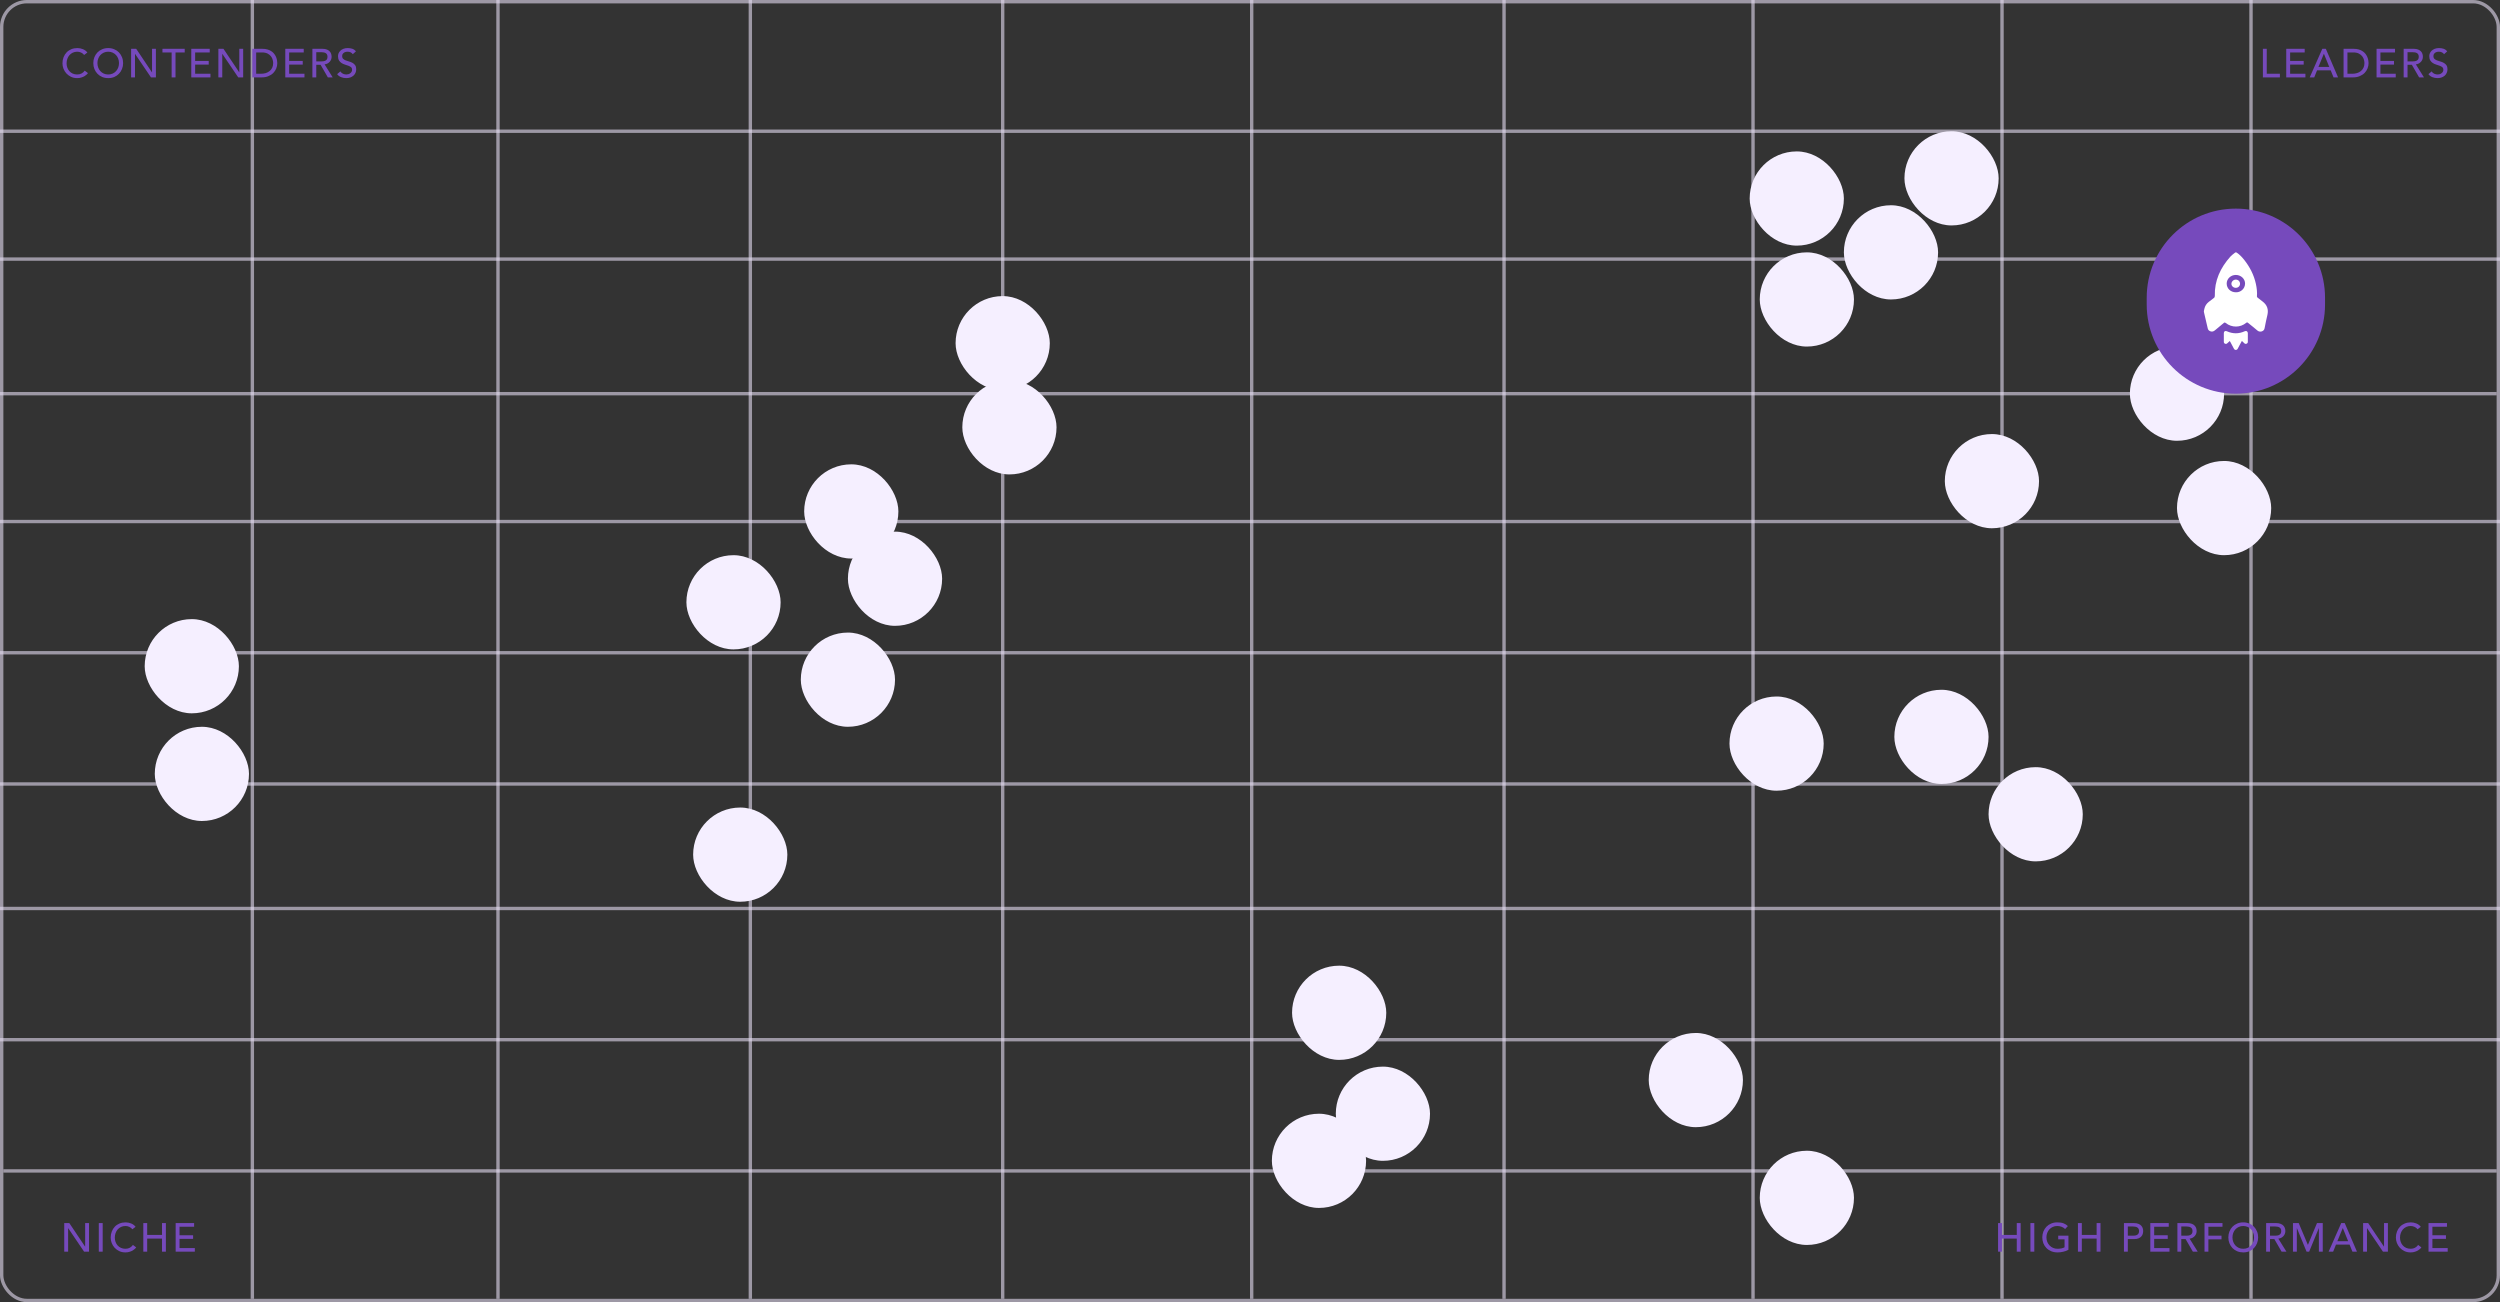 <svg width="743" height="387" viewBox="0 0 743 387" fill="none" xmlns="http://www.w3.org/2000/svg">
<rect x="0" y="0" width="743" height="387" fill="#333333" stroke="none"/>
<rect opacity="0.6" x="0.5" y="0.5" width="742" height="386" rx="7.5" stroke="#E5DCF2"></rect>
<path opacity="0.6" d="M0 39H743" stroke="#E5DCF2"></path>
<path opacity="0.6" d="M75 0L75 386" stroke="#E5DCF2"></path>
<path opacity="0.6" d="M148 0L148 386" stroke="#E5DCF2"></path>
<path opacity="0.6" d="M223 0L223 386" stroke="#E5DCF2"></path>
<path opacity="0.6" d="M298 0L298 386" stroke="#E5DCF2"></path>
<path opacity="0.6" d="M372 0L372 386" stroke="#E5DCF2"></path>
<path opacity="0.6" d="M447 0L447 386" stroke="#E5DCF2"></path>
<path opacity="0.6" d="M521 0L521 386" stroke="#E5DCF2"></path>
<path opacity="0.6" d="M595 0L595 386" stroke="#E5DCF2"></path>
<path opacity="0.6" d="M669 0L669 386" stroke="#E5DCF2"></path>
<path opacity="0.6" d="M0 77H743" stroke="#E5DCF2"></path>
<path opacity="0.6" d="M0 117H742" stroke="#E5DCF2"></path>
<path opacity="0.6" d="M0 155H743" stroke="#E5DCF2"></path>
<path opacity="0.6" d="M0 194H743" stroke="#E5DCF2"></path>
<path opacity="0.6" d="M0 233H743" stroke="#E5DCF2"></path>
<path opacity="0.6" d="M0 270H743" stroke="#E5DCF2"></path>
<path opacity="0.6" d="M0 309H743" stroke="#E5DCF2"></path>
<path opacity="0.6" d="M1 348H742" stroke="#E5DCF2"></path>
<rect x="566" y="39" width="28" height="28" rx="14" fill="#F5EFFF"></rect>
<rect x="520" y="45" width="28" height="28" rx="14" fill="#F5EFFF"></rect>
<rect x="523" y="75" width="28" height="28" rx="14" fill="#F5EFFF"></rect>
<rect x="548" y="61" width="28" height="28" rx="14" fill="#F5EFFF"></rect>
<rect x="578" y="129" width="28" height="28" rx="14" fill="#F5EFFF"></rect>
<rect x="514" y="207" width="28" height="28" rx="14" fill="#F5EFFF"></rect>
<rect x="563" y="205" width="28" height="28" rx="14" fill="#F5EFFF"></rect>
<rect x="591" y="228" width="28" height="28" rx="14" fill="#F5EFFF"></rect>
<rect x="384" y="287" width="28" height="28" rx="14" fill="#F5EFFF"></rect>
<rect x="43" y="184" width="28" height="28" rx="14" fill="#F5EFFF"></rect>
<rect x="46" y="216" width="28" height="28" rx="14" fill="#F5EFFF"></rect>
<rect x="206" y="240" width="28" height="28" rx="14" fill="#F5EFFF"></rect>
<rect x="238" y="188" width="28" height="28" rx="14" fill="#F5EFFF"></rect>
<rect x="239" y="138" width="28" height="28" rx="14" fill="#F5EFFF"></rect>
<rect x="252" y="158" width="28" height="28" rx="14" fill="#F5EFFF"></rect>
<rect x="284" y="88" width="28" height="28" rx="14" fill="#F5EFFF"></rect>
<rect x="286" y="113" width="28" height="28" rx="14" fill="#F5EFFF"></rect>
<rect x="204" y="165" width="28" height="28" rx="14" fill="#F5EFFF"></rect>
<rect x="397" y="317" width="28" height="28" rx="14" fill="#F5EFFF"></rect>
<rect x="490" y="307" width="28" height="28" rx="14" fill="#F5EFFF"></rect>
<rect x="523" y="342" width="28" height="28" rx="14" fill="#F5EFFF"></rect>
<rect x="378" y="331" width="28" height="28" rx="14" fill="#F5EFFF"></rect>
<rect x="647" y="137" width="28" height="28" rx="14" fill="#F5EFFF"></rect>
<rect x="633" y="103" width="28" height="28" rx="14" fill="#F5EFFF"></rect>
<path d="M638 88.5C638 73.865 649.864 62 664.5 62V62C679.136 62 691 73.865 691 88.5V90.5C691 105.136 679.136 117 664.5 117V117C649.864 117 638 105.136 638 90.5V88.5Z" fill="#764ABC"></path>
<path d="M655 92.425C655.052 92.196 655.09 91.981 655.142 91.752C655.335 90.927 655.76 90.254 656.429 89.734C656.931 89.341 657.421 88.947 657.936 88.579C658.167 88.414 658.245 88.224 658.245 87.944C658.116 83.413 659.893 79.593 662.88 76.255C663.266 75.823 663.756 75.493 664.206 75.125C664.412 74.96 664.58 74.96 664.798 75.113C665.648 75.684 666.318 76.407 666.949 77.194C668.648 79.339 669.872 81.713 670.451 84.378C670.721 85.609 670.863 86.853 670.76 88.109C670.747 88.224 670.85 88.376 670.953 88.452C671.43 88.846 671.906 89.226 672.408 89.582C673.786 90.61 674.249 91.942 673.876 93.593C673.58 94.9 673.271 96.207 673.039 97.54C672.872 98.568 671.597 98.834 670.927 98.251C670.013 97.451 669.035 96.715 668.095 95.941C667.902 95.788 667.786 95.763 667.58 95.941C665.777 97.413 663.318 97.425 661.477 95.991C661.258 95.814 661.103 95.814 660.897 95.991C660.073 96.689 659.223 97.375 658.399 98.073C657.987 98.428 657.549 98.682 656.97 98.479C656.545 98.339 656.249 98.06 656.146 97.616C655.798 96.131 655.451 94.646 655.103 93.161C655.064 92.996 655.039 92.831 655 92.666C655 92.59 655 92.514 655 92.425ZM664.489 86.866C665.829 86.942 667.206 85.888 667.232 84.302C667.258 82.88 666.009 81.713 664.489 81.713C662.983 81.713 661.773 82.855 661.773 84.276C661.773 85.736 662.944 86.866 664.489 86.866Z" fill="white"></path>
<path d="M666.292 101.322C666.112 101.665 665.944 101.969 665.777 102.261C665.545 102.693 665.314 103.124 665.095 103.556C664.966 103.81 664.786 104 664.489 104C664.193 104 664.013 103.822 663.884 103.568C663.575 102.947 663.228 102.325 662.906 101.715C662.841 101.601 662.777 101.487 662.687 101.347C662.442 101.563 662.21 101.766 661.992 101.982C661.786 102.185 661.554 102.274 661.271 102.147C660.987 102.02 660.923 101.804 660.923 101.525C660.936 100.687 660.923 99.85 660.923 98.999C660.923 98.492 661.335 98.225 661.798 98.441C663.588 99.253 665.365 99.253 667.155 98.441C667.631 98.225 668.043 98.504 668.056 99.025C668.056 99.862 668.056 100.7 668.056 101.55C668.056 101.83 667.966 102.02 667.708 102.134C667.438 102.261 667.206 102.198 667 102.007C666.794 101.792 666.575 101.576 666.292 101.322Z" fill="white"></path>
<path d="M665.738 84.34C665.738 85.025 665.185 85.546 664.464 85.546C663.768 85.546 663.163 84.987 663.176 84.327C663.189 83.667 663.807 83.083 664.489 83.096C665.21 83.109 665.738 83.642 665.738 84.34Z" fill="white"></path>
<path d="M25.008 16.34C24.768 16.028 24.464 15.788 24.096 15.62C23.728 15.452 23.348 15.368 22.956 15.368C22.476 15.368 22.04 15.46 21.648 15.644C21.264 15.82 20.932 16.064 20.652 16.376C20.38 16.688 20.168 17.056 20.016 17.48C19.864 17.896 19.788 18.344 19.788 18.824C19.788 19.272 19.86 19.696 20.004 20.096C20.148 20.496 20.356 20.848 20.628 21.152C20.9 21.456 21.232 21.696 21.624 21.872C22.016 22.048 22.46 22.136 22.956 22.136C23.444 22.136 23.872 22.036 24.24 21.836C24.608 21.636 24.92 21.356 25.176 20.996L26.148 21.728C26.084 21.816 25.972 21.944 25.812 22.112C25.652 22.272 25.44 22.436 25.176 22.604C24.912 22.764 24.592 22.904 24.216 23.024C23.848 23.152 23.42 23.216 22.932 23.216C22.26 23.216 21.652 23.088 21.108 22.832C20.572 22.576 20.112 22.24 19.728 21.824C19.352 21.408 19.064 20.94 18.864 20.42C18.664 19.892 18.564 19.36 18.564 18.824C18.564 18.168 18.672 17.564 18.888 17.012C19.104 16.452 19.404 15.972 19.788 15.572C20.18 15.164 20.648 14.848 21.192 14.624C21.736 14.4 22.336 14.288 22.992 14.288C23.552 14.288 24.1 14.396 24.636 14.612C25.18 14.828 25.624 15.16 25.968 15.608L25.008 16.34ZM32.161 23.216C31.513 23.216 30.917 23.104 30.373 22.88C29.829 22.648 29.361 22.332 28.969 21.932C28.585 21.532 28.281 21.06 28.057 20.516C27.841 19.972 27.733 19.384 27.733 18.752C27.733 18.12 27.841 17.532 28.057 16.988C28.281 16.444 28.585 15.972 28.969 15.572C29.361 15.172 29.829 14.86 30.373 14.636C30.917 14.404 31.513 14.288 32.161 14.288C32.809 14.288 33.405 14.404 33.949 14.636C34.493 14.86 34.957 15.172 35.341 15.572C35.733 15.972 36.037 16.444 36.253 16.988C36.477 17.532 36.589 18.12 36.589 18.752C36.589 19.384 36.477 19.972 36.253 20.516C36.037 21.06 35.733 21.532 35.341 21.932C34.957 22.332 34.493 22.648 33.949 22.88C33.405 23.104 32.809 23.216 32.161 23.216ZM32.161 22.136C32.649 22.136 33.089 22.048 33.481 21.872C33.873 21.688 34.209 21.444 34.489 21.14C34.769 20.836 34.985 20.48 35.137 20.072C35.289 19.656 35.365 19.216 35.365 18.752C35.365 18.288 35.289 17.852 35.137 17.444C34.985 17.028 34.769 16.668 34.489 16.364C34.209 16.06 33.873 15.82 33.481 15.644C33.089 15.46 32.649 15.368 32.161 15.368C31.673 15.368 31.233 15.46 30.841 15.644C30.449 15.82 30.113 16.06 29.833 16.364C29.553 16.668 29.337 17.028 29.185 17.444C29.033 17.852 28.957 18.288 28.957 18.752C28.957 19.216 29.033 19.656 29.185 20.072C29.337 20.48 29.553 20.836 29.833 21.14C30.113 21.444 30.449 21.688 30.841 21.872C31.233 22.048 31.673 22.136 32.161 22.136ZM38.966 14.504H40.478L45.158 21.488H45.182V14.504H46.334V23H44.87L40.142 16.016H40.118V23H38.966V14.504ZM51.012 15.584H48.276V14.504H54.9V15.584H52.164V23H51.012V15.584ZM56.847 14.504H62.331V15.584H57.999V18.116H62.031V19.196H57.999V21.92H62.547V23H56.847V14.504ZM64.903 14.504H66.415L71.095 21.488H71.119V14.504H72.271V23H70.807L66.079 16.016H66.055V23H64.903V14.504ZM74.982 14.504H77.946C78.546 14.504 79.07 14.572 79.518 14.708C79.974 14.844 80.366 15.028 80.694 15.26C81.03 15.484 81.306 15.744 81.522 16.04C81.746 16.336 81.922 16.64 82.05 16.952C82.178 17.264 82.27 17.576 82.326 17.888C82.382 18.2 82.41 18.488 82.41 18.752C82.41 19.296 82.31 19.824 82.11 20.336C81.91 20.84 81.614 21.292 81.222 21.692C80.83 22.084 80.342 22.4 79.758 22.64C79.182 22.88 78.514 23 77.754 23H74.982V14.504ZM76.134 21.92H77.586C78.074 21.92 78.534 21.856 78.966 21.728C79.406 21.592 79.79 21.392 80.118 21.128C80.446 20.864 80.706 20.536 80.898 20.144C81.09 19.744 81.186 19.28 81.186 18.752C81.186 18.48 81.142 18.164 81.054 17.804C80.966 17.436 80.798 17.088 80.55 16.76C80.31 16.432 79.974 16.156 79.542 15.932C79.11 15.7 78.55 15.584 77.862 15.584H76.134V21.92ZM84.788 14.504H90.272V15.584H85.94V18.116H89.972V19.196H85.94V21.92H90.488V23H84.788V14.504ZM92.844 14.504H95.832C96.376 14.504 96.824 14.58 97.176 14.732C97.528 14.876 97.804 15.064 98.004 15.296C98.212 15.52 98.356 15.776 98.436 16.064C98.516 16.344 98.556 16.616 98.556 16.88C98.556 17.152 98.508 17.416 98.412 17.672C98.316 17.92 98.176 18.148 97.992 18.356C97.816 18.556 97.596 18.728 97.332 18.872C97.076 19.008 96.788 19.092 96.468 19.124L98.88 23H97.44L95.28 19.256H93.996V23H92.844V14.504ZM93.996 18.248H95.508C95.732 18.248 95.952 18.232 96.168 18.2C96.392 18.16 96.588 18.092 96.756 17.996C96.932 17.9 97.072 17.764 97.176 17.588C97.28 17.404 97.332 17.168 97.332 16.88C97.332 16.592 97.28 16.36 97.176 16.184C97.072 16 96.932 15.86 96.756 15.764C96.588 15.668 96.392 15.604 96.168 15.572C95.952 15.532 95.732 15.512 95.508 15.512H93.996V18.248ZM101.152 21.224C101.36 21.536 101.624 21.768 101.944 21.92C102.272 22.064 102.608 22.136 102.952 22.136C103.144 22.136 103.34 22.108 103.54 22.052C103.74 21.988 103.92 21.896 104.08 21.776C104.248 21.656 104.384 21.508 104.488 21.332C104.592 21.156 104.644 20.952 104.644 20.72C104.644 20.392 104.54 20.144 104.332 19.976C104.124 19.8 103.864 19.656 103.552 19.544C103.248 19.424 102.912 19.312 102.544 19.208C102.184 19.096 101.848 18.944 101.536 18.752C101.232 18.56 100.976 18.304 100.768 17.984C100.56 17.656 100.456 17.216 100.456 16.664C100.456 16.416 100.508 16.152 100.612 15.872C100.724 15.592 100.896 15.336 101.128 15.104C101.36 14.872 101.656 14.68 102.016 14.528C102.384 14.368 102.824 14.288 103.336 14.288C103.8 14.288 104.244 14.352 104.668 14.48C105.092 14.608 105.464 14.868 105.784 15.26L104.848 16.112C104.704 15.888 104.5 15.708 104.236 15.572C103.972 15.436 103.672 15.368 103.336 15.368C103.016 15.368 102.748 15.412 102.532 15.5C102.324 15.58 102.156 15.688 102.028 15.824C101.9 15.952 101.808 16.092 101.752 16.244C101.704 16.396 101.68 16.536 101.68 16.664C101.68 17.024 101.784 17.3 101.992 17.492C102.2 17.684 102.456 17.84 102.76 17.96C103.072 18.08 103.408 18.188 103.768 18.284C104.136 18.38 104.472 18.516 104.776 18.692C105.088 18.86 105.348 19.092 105.556 19.388C105.764 19.676 105.868 20.076 105.868 20.588C105.868 20.996 105.788 21.364 105.628 21.692C105.476 22.02 105.268 22.296 105.004 22.52C104.74 22.744 104.428 22.916 104.068 23.036C103.708 23.156 103.324 23.216 102.916 23.216C102.372 23.216 101.856 23.12 101.368 22.928C100.88 22.736 100.492 22.44 100.204 22.04L101.152 21.224Z" fill="#764ABC"></path>
<path d="M19.092 363.504H20.604L25.284 370.488H25.308V363.504H26.46V372H24.996L20.268 365.016H20.244V372H19.092V363.504ZM29.363 363.504H30.515V372H29.363V363.504ZM39.339 365.34C39.099 365.028 38.795 364.788 38.427 364.62C38.059 364.452 37.679 364.368 37.287 364.368C36.807 364.368 36.371 364.46 35.979 364.644C35.595 364.82 35.263 365.064 34.983 365.376C34.711 365.688 34.499 366.056 34.347 366.48C34.195 366.896 34.119 367.344 34.119 367.824C34.119 368.272 34.191 368.696 34.335 369.096C34.479 369.496 34.687 369.848 34.959 370.152C35.231 370.456 35.563 370.696 35.955 370.872C36.347 371.048 36.791 371.136 37.287 371.136C37.775 371.136 38.203 371.036 38.571 370.836C38.939 370.636 39.251 370.356 39.507 369.996L40.479 370.728C40.415 370.816 40.303 370.944 40.143 371.112C39.983 371.272 39.771 371.436 39.507 371.604C39.243 371.764 38.923 371.904 38.547 372.024C38.179 372.152 37.751 372.216 37.263 372.216C36.591 372.216 35.983 372.088 35.439 371.832C34.903 371.576 34.443 371.24 34.059 370.824C33.683 370.408 33.395 369.94 33.195 369.42C32.995 368.892 32.895 368.36 32.895 367.824C32.895 367.168 33.003 366.564 33.219 366.012C33.435 365.452 33.735 364.972 34.119 364.572C34.511 364.164 34.979 363.848 35.523 363.624C36.067 363.4 36.667 363.288 37.323 363.288C37.883 363.288 38.431 363.396 38.967 363.612C39.511 363.828 39.955 364.16 40.299 364.608L39.339 365.34ZM42.592 363.504H43.744V367.032H48.148V363.504H49.3V372H48.148V368.112H43.744V372H42.592V363.504ZM52.206 363.504H57.69V364.584H53.358V367.116H57.39V368.196H53.358V370.92H57.906V372H52.206V363.504Z" fill="#764ABC"></path>
<path d="M672.53 14.504H673.682V21.92H677.582V23H672.53V14.504ZM679.472 14.504H684.956V15.584H680.624V18.116H684.656V19.196H680.624V21.92H685.172V23H679.472V14.504ZM690.192 14.504H691.236L694.872 23H693.528L692.676 20.9H688.632L687.792 23H686.448L690.192 14.504ZM692.256 19.892L690.672 15.992H690.648L689.04 19.892H692.256ZM696.506 14.504H699.47C700.07 14.504 700.594 14.572 701.042 14.708C701.498 14.844 701.89 15.028 702.218 15.26C702.554 15.484 702.83 15.744 703.046 16.04C703.27 16.336 703.446 16.64 703.574 16.952C703.702 17.264 703.794 17.576 703.85 17.888C703.906 18.2 703.934 18.488 703.934 18.752C703.934 19.296 703.834 19.824 703.634 20.336C703.434 20.84 703.138 21.292 702.746 21.692C702.354 22.084 701.866 22.4 701.282 22.64C700.706 22.88 700.038 23 699.278 23H696.506V14.504ZM697.658 21.92H699.11C699.598 21.92 700.058 21.856 700.49 21.728C700.93 21.592 701.314 21.392 701.642 21.128C701.97 20.864 702.23 20.536 702.422 20.144C702.614 19.744 702.71 19.28 702.71 18.752C702.71 18.48 702.666 18.164 702.578 17.804C702.49 17.436 702.322 17.088 702.074 16.76C701.834 16.432 701.498 16.156 701.066 15.932C700.634 15.7 700.074 15.584 699.386 15.584H697.658V21.92ZM706.312 14.504H711.796V15.584H707.464V18.116H711.496V19.196H707.464V21.92H712.012V23H706.312V14.504ZM714.368 14.504H717.356C717.9 14.504 718.348 14.58 718.7 14.732C719.052 14.876 719.328 15.064 719.528 15.296C719.736 15.52 719.88 15.776 719.96 16.064C720.04 16.344 720.08 16.616 720.08 16.88C720.08 17.152 720.032 17.416 719.936 17.672C719.84 17.92 719.7 18.148 719.516 18.356C719.34 18.556 719.12 18.728 718.856 18.872C718.6 19.008 718.312 19.092 717.992 19.124L720.404 23H718.964L716.804 19.256H715.52V23H714.368V14.504ZM715.52 18.248H717.032C717.256 18.248 717.476 18.232 717.692 18.2C717.916 18.16 718.112 18.092 718.28 17.996C718.456 17.9 718.596 17.764 718.7 17.588C718.804 17.404 718.856 17.168 718.856 16.88C718.856 16.592 718.804 16.36 718.7 16.184C718.596 16 718.456 15.86 718.28 15.764C718.112 15.668 717.916 15.604 717.692 15.572C717.476 15.532 717.256 15.512 717.032 15.512H715.52V18.248ZM722.676 21.224C722.884 21.536 723.148 21.768 723.468 21.92C723.796 22.064 724.132 22.136 724.476 22.136C724.668 22.136 724.864 22.108 725.064 22.052C725.264 21.988 725.444 21.896 725.604 21.776C725.772 21.656 725.908 21.508 726.012 21.332C726.116 21.156 726.168 20.952 726.168 20.72C726.168 20.392 726.064 20.144 725.856 19.976C725.648 19.8 725.388 19.656 725.076 19.544C724.772 19.424 724.436 19.312 724.068 19.208C723.708 19.096 723.372 18.944 723.06 18.752C722.756 18.56 722.5 18.304 722.292 17.984C722.084 17.656 721.98 17.216 721.98 16.664C721.98 16.416 722.032 16.152 722.136 15.872C722.248 15.592 722.42 15.336 722.652 15.104C722.884 14.872 723.18 14.68 723.54 14.528C723.908 14.368 724.348 14.288 724.86 14.288C725.324 14.288 725.768 14.352 726.192 14.48C726.616 14.608 726.988 14.868 727.308 15.26L726.372 16.112C726.228 15.888 726.024 15.708 725.76 15.572C725.496 15.436 725.196 15.368 724.86 15.368C724.54 15.368 724.272 15.412 724.056 15.5C723.848 15.58 723.68 15.688 723.552 15.824C723.424 15.952 723.332 16.092 723.276 16.244C723.228 16.396 723.204 16.536 723.204 16.664C723.204 17.024 723.308 17.3 723.516 17.492C723.724 17.684 723.98 17.84 724.284 17.96C724.596 18.08 724.932 18.188 725.292 18.284C725.66 18.38 725.996 18.516 726.3 18.692C726.612 18.86 726.872 19.092 727.08 19.388C727.288 19.676 727.392 20.076 727.392 20.588C727.392 20.996 727.312 21.364 727.152 21.692C727 22.02 726.792 22.296 726.528 22.52C726.264 22.744 725.952 22.916 725.592 23.036C725.232 23.156 724.848 23.216 724.44 23.216C723.896 23.216 723.38 23.12 722.892 22.928C722.404 22.736 722.016 22.44 721.728 22.04L722.676 21.224Z" fill="#764ABC"></path>
<path d="M593.827 363.504H594.979V367.032H599.383V363.504H600.535V372H599.383V368.112H594.979V372H593.827V363.504ZM603.442 363.504H604.594V372H603.442V363.504ZM614.738 367.248V371.436C614.53 371.564 614.294 371.676 614.03 371.772C613.766 371.868 613.49 371.948 613.202 372.012C612.922 372.084 612.634 372.136 612.338 372.168C612.05 372.2 611.778 372.216 611.522 372.216C610.802 372.216 610.158 372.096 609.59 371.856C609.03 371.616 608.554 371.292 608.162 370.884C607.778 370.476 607.482 370.004 607.274 369.468C607.074 368.924 606.974 368.352 606.974 367.752C606.974 367.12 607.082 366.532 607.298 365.988C607.522 365.444 607.826 364.972 608.21 364.572C608.602 364.172 609.07 363.86 609.614 363.636C610.158 363.404 610.754 363.288 611.402 363.288C612.186 363.288 612.826 363.388 613.322 363.588C613.818 363.78 614.234 364.048 614.57 364.392L613.754 365.268C613.402 364.932 613.03 364.7 612.638 364.572C612.246 364.436 611.834 364.368 611.402 364.368C610.914 364.368 610.474 364.46 610.082 364.644C609.69 364.82 609.354 365.06 609.074 365.364C608.794 365.668 608.578 366.028 608.426 366.444C608.274 366.852 608.198 367.288 608.198 367.752C608.198 368.232 608.282 368.68 608.45 369.096C608.618 369.504 608.85 369.86 609.146 370.164C609.442 370.468 609.79 370.708 610.19 370.884C610.59 371.052 611.026 371.136 611.498 371.136C611.906 371.136 612.29 371.1 612.65 371.028C613.018 370.948 613.33 370.836 613.586 370.692V368.328H611.702V367.248H614.738ZM617.561 363.504H618.713V367.032H623.117V363.504H624.269V372H623.117V368.112H618.713V372H617.561V363.504ZM631.236 363.504H634.224C634.768 363.504 635.216 363.58 635.568 363.732C635.92 363.876 636.196 364.064 636.396 364.296C636.604 364.52 636.748 364.776 636.828 365.064C636.908 365.344 636.948 365.616 636.948 365.88C636.948 366.144 636.908 366.42 636.828 366.708C636.748 366.988 636.604 367.244 636.396 367.476C636.196 367.7 635.92 367.888 635.568 368.04C635.216 368.184 634.768 368.256 634.224 368.256H632.388V372H631.236V363.504ZM632.388 367.248H633.9C634.124 367.248 634.344 367.232 634.56 367.2C634.784 367.16 634.98 367.092 635.148 366.996C635.324 366.9 635.464 366.764 635.568 366.588C635.672 366.404 635.724 366.168 635.724 365.88C635.724 365.592 635.672 365.36 635.568 365.184C635.464 365 635.324 364.86 635.148 364.764C634.98 364.668 634.784 364.604 634.56 364.572C634.344 364.532 634.124 364.512 633.9 364.512H632.388V367.248ZM639.069 363.504H644.553V364.584H640.221V367.116H644.253V368.196H640.221V370.92H644.769V372H639.069V363.504ZM647.125 363.504H650.113C650.657 363.504 651.105 363.58 651.457 363.732C651.809 363.876 652.085 364.064 652.285 364.296C652.493 364.52 652.637 364.776 652.717 365.064C652.797 365.344 652.837 365.616 652.837 365.88C652.837 366.152 652.789 366.416 652.693 366.672C652.597 366.92 652.457 367.148 652.273 367.356C652.097 367.556 651.877 367.728 651.613 367.872C651.357 368.008 651.069 368.092 650.749 368.124L653.161 372H651.721L649.561 368.256H648.277V372H647.125V363.504ZM648.277 367.248H649.789C650.013 367.248 650.233 367.232 650.449 367.2C650.673 367.16 650.869 367.092 651.037 366.996C651.213 366.9 651.353 366.764 651.457 366.588C651.561 366.404 651.613 366.168 651.613 365.88C651.613 365.592 651.561 365.36 651.457 365.184C651.353 365 651.213 364.86 651.037 364.764C650.869 364.668 650.673 364.604 650.449 364.572C650.233 364.532 650.013 364.512 649.789 364.512H648.277V367.248ZM655.181 363.504H660.521V364.584H656.333V367.248H660.233V368.328H656.333V372H655.181V363.504ZM666.692 372.216C666.044 372.216 665.448 372.104 664.904 371.88C664.36 371.648 663.892 371.332 663.5 370.932C663.116 370.532 662.812 370.06 662.588 369.516C662.372 368.972 662.264 368.384 662.264 367.752C662.264 367.12 662.372 366.532 662.588 365.988C662.812 365.444 663.116 364.972 663.5 364.572C663.892 364.172 664.36 363.86 664.904 363.636C665.448 363.404 666.044 363.288 666.692 363.288C667.34 363.288 667.936 363.404 668.48 363.636C669.024 363.86 669.488 364.172 669.872 364.572C670.264 364.972 670.568 365.444 670.784 365.988C671.008 366.532 671.12 367.12 671.12 367.752C671.12 368.384 671.008 368.972 670.784 369.516C670.568 370.06 670.264 370.532 669.872 370.932C669.488 371.332 669.024 371.648 668.48 371.88C667.936 372.104 667.34 372.216 666.692 372.216ZM666.692 371.136C667.18 371.136 667.62 371.048 668.012 370.872C668.404 370.688 668.74 370.444 669.02 370.14C669.3 369.836 669.516 369.48 669.668 369.072C669.82 368.656 669.896 368.216 669.896 367.752C669.896 367.288 669.82 366.852 669.668 366.444C669.516 366.028 669.3 365.668 669.02 365.364C668.74 365.06 668.404 364.82 668.012 364.644C667.62 364.46 667.18 364.368 666.692 364.368C666.204 364.368 665.764 364.46 665.372 364.644C664.98 364.82 664.644 365.06 664.364 365.364C664.084 365.668 663.868 366.028 663.716 366.444C663.564 366.852 663.488 367.288 663.488 367.752C663.488 368.216 663.564 368.656 663.716 369.072C663.868 369.48 664.084 369.836 664.364 370.14C664.644 370.444 664.98 370.688 665.372 370.872C665.764 371.048 666.204 371.136 666.692 371.136ZM673.496 363.504H676.484C677.028 363.504 677.476 363.58 677.828 363.732C678.18 363.876 678.456 364.064 678.656 364.296C678.864 364.52 679.008 364.776 679.088 365.064C679.168 365.344 679.208 365.616 679.208 365.88C679.208 366.152 679.16 366.416 679.064 366.672C678.968 366.92 678.828 367.148 678.644 367.356C678.468 367.556 678.248 367.728 677.984 367.872C677.728 368.008 677.44 368.092 677.12 368.124L679.532 372H678.092L675.932 368.256H674.648V372H673.496V363.504ZM674.648 367.248H676.16C676.384 367.248 676.604 367.232 676.82 367.2C677.044 367.16 677.24 367.092 677.408 366.996C677.584 366.9 677.724 366.764 677.828 366.588C677.932 366.404 677.984 366.168 677.984 365.88C677.984 365.592 677.932 365.36 677.828 365.184C677.724 365 677.584 364.86 677.408 364.764C677.24 364.668 677.044 364.604 676.82 364.572C676.604 364.532 676.384 364.512 676.16 364.512H674.648V367.248ZM681.468 363.504H683.184L685.884 369.936H685.932L688.608 363.504H690.324V372H689.172V365.016H689.148L686.28 372H685.512L682.644 365.016H682.62V372H681.468V363.504ZM695.811 363.504H696.855L700.491 372H699.147L698.295 369.9H694.251L693.411 372H692.067L695.811 363.504ZM697.875 368.892L696.291 364.992H696.267L694.659 368.892H697.875ZM702.316 363.504H703.828L708.508 370.488H708.532V363.504H709.684V372H708.22L703.492 365.016H703.468V372H702.316V363.504ZM718.503 365.34C718.263 365.028 717.959 364.788 717.591 364.62C717.223 364.452 716.843 364.368 716.451 364.368C715.971 364.368 715.535 364.46 715.143 364.644C714.759 364.82 714.427 365.064 714.147 365.376C713.875 365.688 713.663 366.056 713.511 366.48C713.359 366.896 713.283 367.344 713.283 367.824C713.283 368.272 713.355 368.696 713.499 369.096C713.643 369.496 713.851 369.848 714.123 370.152C714.395 370.456 714.727 370.696 715.119 370.872C715.511 371.048 715.955 371.136 716.451 371.136C716.939 371.136 717.367 371.036 717.735 370.836C718.103 370.636 718.415 370.356 718.671 369.996L719.643 370.728C719.579 370.816 719.467 370.944 719.307 371.112C719.147 371.272 718.935 371.436 718.671 371.604C718.407 371.764 718.087 371.904 717.711 372.024C717.343 372.152 716.915 372.216 716.427 372.216C715.755 372.216 715.147 372.088 714.603 371.832C714.067 371.576 713.607 371.24 713.223 370.824C712.847 370.408 712.559 369.94 712.359 369.42C712.159 368.892 712.059 368.36 712.059 367.824C712.059 367.168 712.167 366.564 712.383 366.012C712.599 365.452 712.899 364.972 713.283 364.572C713.675 364.164 714.143 363.848 714.687 363.624C715.231 363.4 715.831 363.288 716.487 363.288C717.047 363.288 717.595 363.396 718.131 363.612C718.675 363.828 719.119 364.16 719.463 364.608L718.503 365.34ZM721.756 363.504H727.24V364.584H722.908V367.116H726.94V368.196H722.908V370.92H727.456V372H721.756V363.504Z" fill="#764ABC"></path>
</svg>
